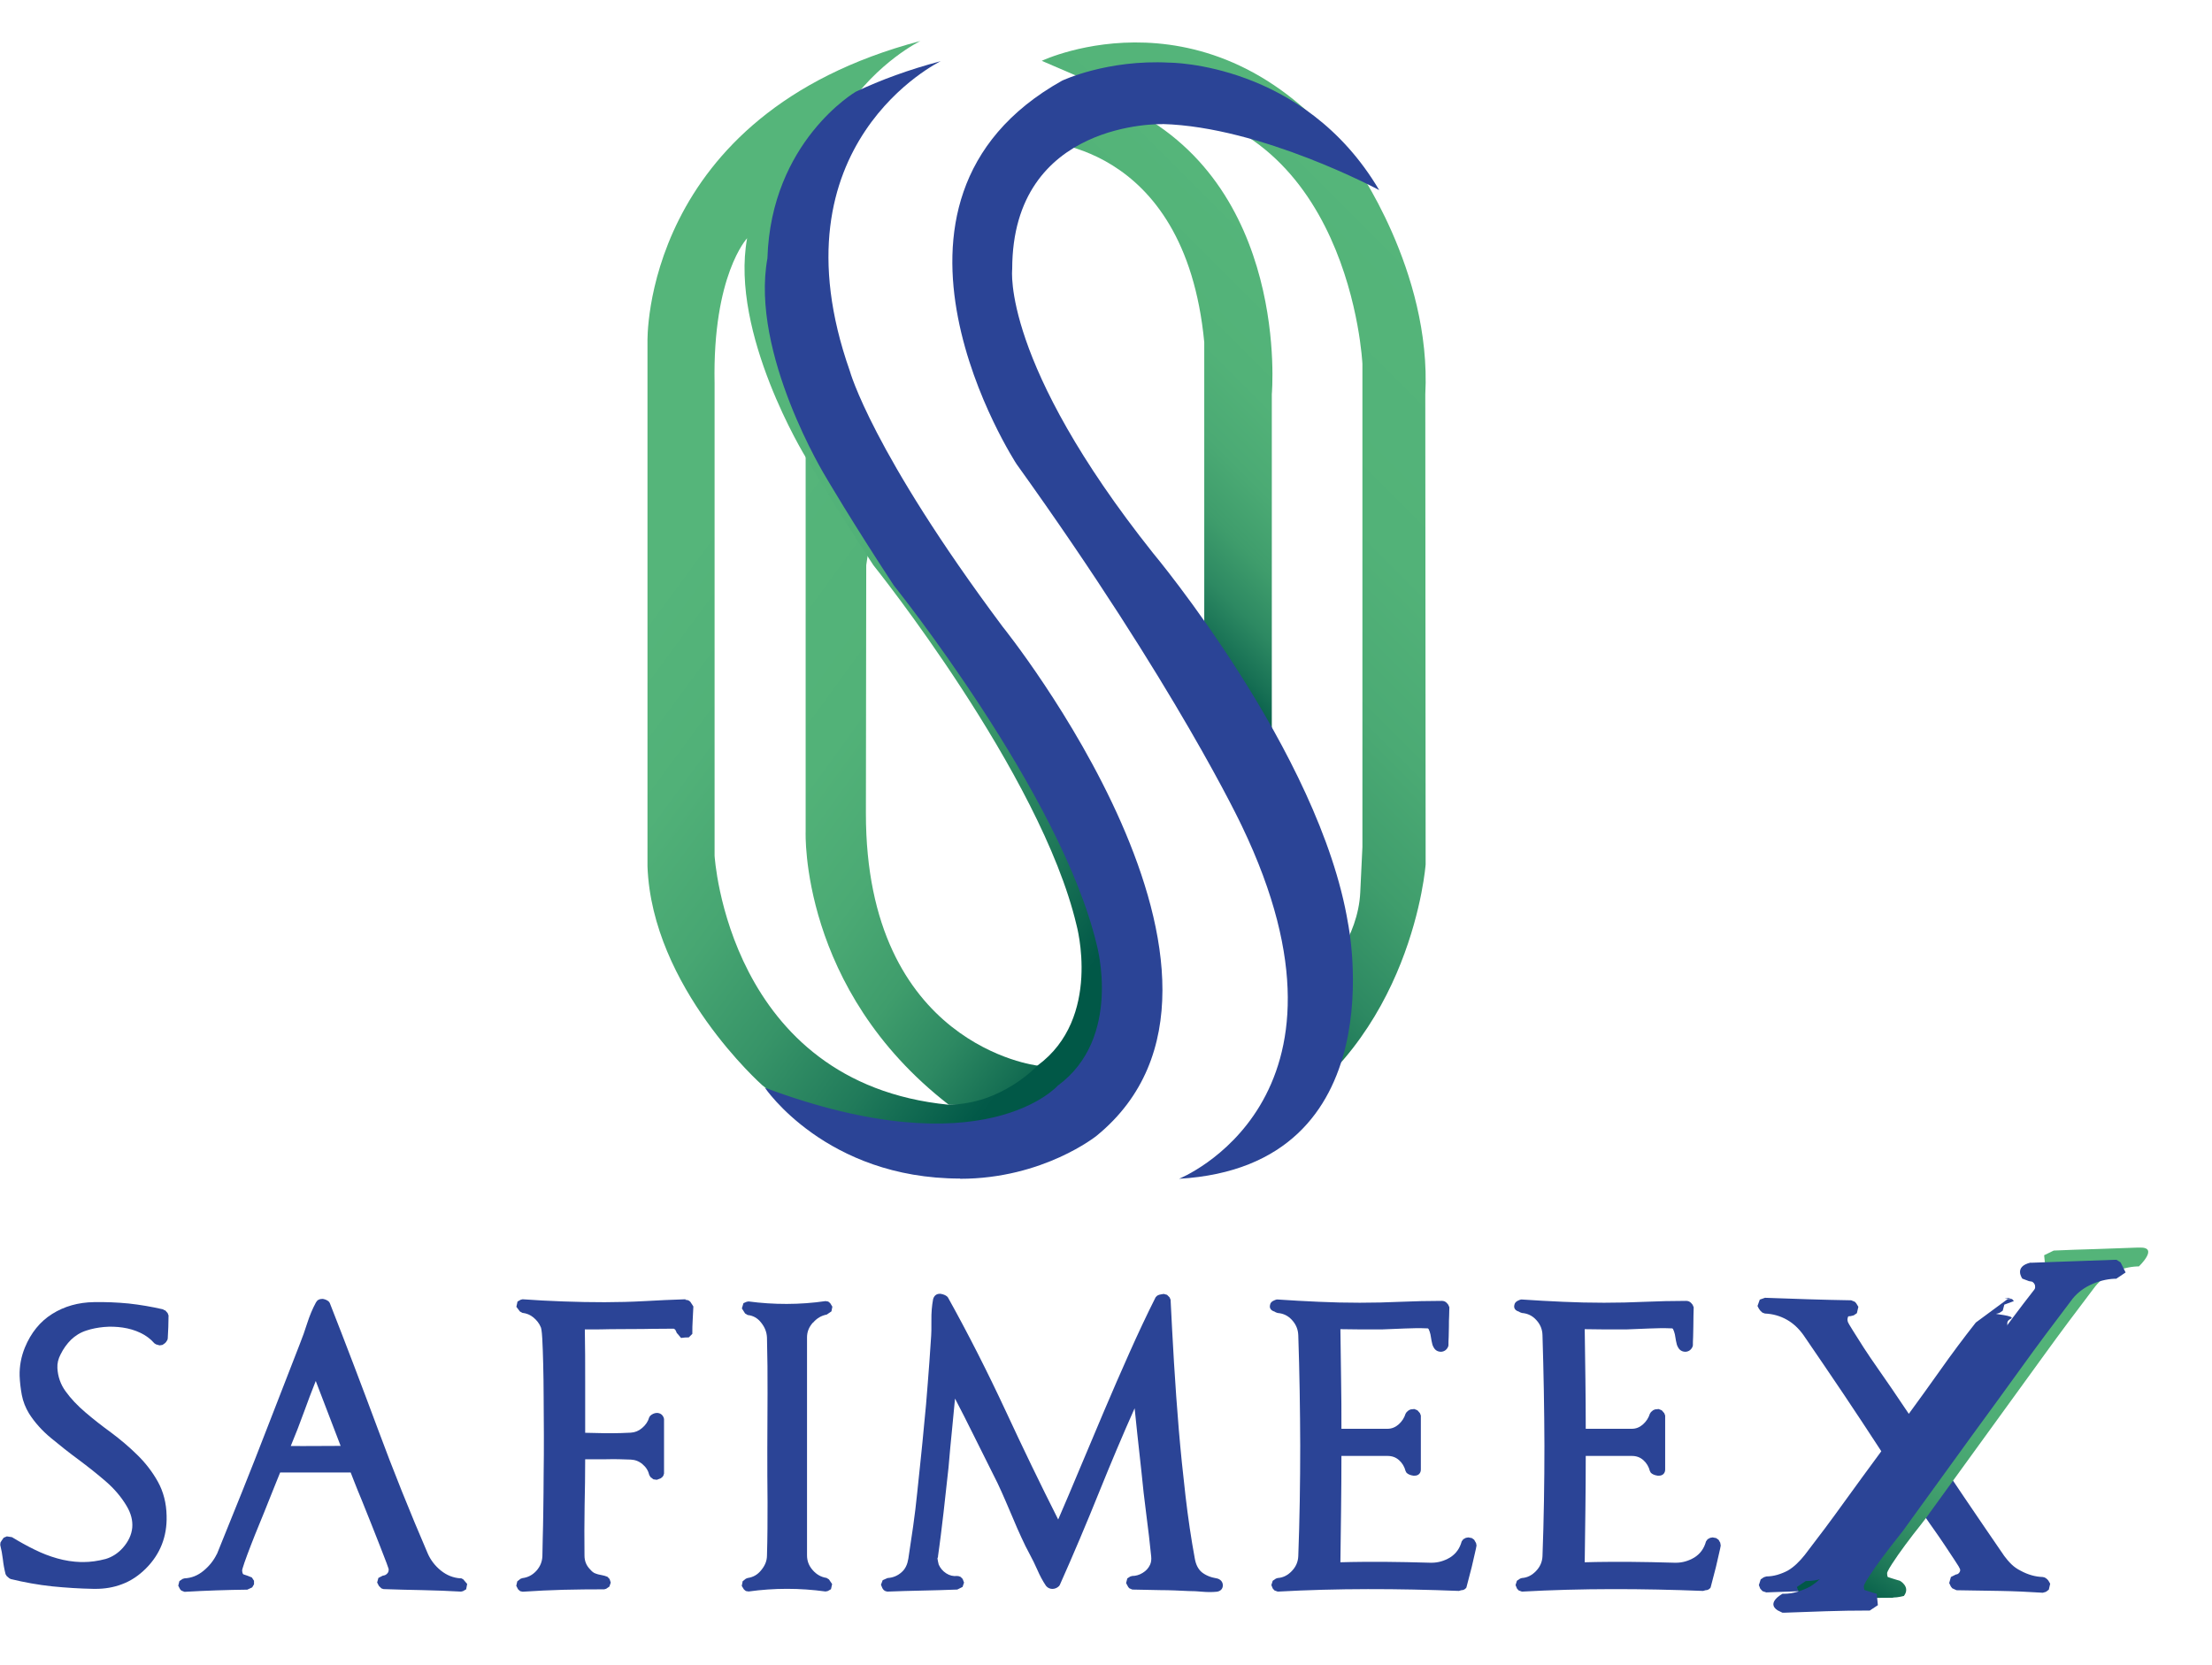 <?xml version="1.0" encoding="UTF-8"?>
<svg id="Calque_2" data-name="Calque 2" xmlns="http://www.w3.org/2000/svg" xmlns:xlink="http://www.w3.org/1999/xlink" viewBox="0 0 193.84 145.92">
  <defs>
    <style>
      .cls-1 {
        fill: url(#linear-gradient);
      }

      .cls-1, .cls-2, .cls-3, .cls-4, .cls-5, .cls-6, .cls-7, .cls-8, .cls-9 {
        stroke-width: 0px;
      }

      .cls-2 {
        fill: url(#linear-gradient-5);
        filter: url(#drop-shadow-3);
      }

      .cls-3 {
        fill: url(#linear-gradient-2);
      }

      .cls-4 {
        fill: url(#linear-gradient-3);
      }

      .cls-5, .cls-6, .cls-7, .cls-9 {
        fill: #2b4496;
      }

      .cls-6 {
        filter: url(#drop-shadow-1);
      }

      .cls-7 {
        filter: url(#drop-shadow-2);
      }

      .cls-8 {
        fill: url(#linear-gradient-4);
      }

      .cls-9 {
        filter: url(#drop-shadow-4);
      }
    </style>
    <linearGradient id="linear-gradient" x1="60.54" y1="52.68" x2="102.33" y2="83.05" gradientUnits="userSpaceOnUse">
      <stop offset="0" stop-color="#55b57a"/>
      <stop offset=".34" stop-color="#52b278"/>
      <stop offset=".52" stop-color="#4baa74"/>
      <stop offset=".67" stop-color="#3f9d6c"/>
      <stop offset=".8" stop-color="#2d8962"/>
      <stop offset=".91" stop-color="#177054"/>
      <stop offset="1" stop-color="#015847"/>
    </linearGradient>
    <linearGradient id="linear-gradient-2" x1="92.46" y1="46.3" x2="114.87" y2="23.89" gradientUnits="userSpaceOnUse">
      <stop offset="0" stop-color="#015847"/>
      <stop offset=".09" stop-color="#177054"/>
      <stop offset=".2" stop-color="#2d8962"/>
      <stop offset=".33" stop-color="#3f9d6c"/>
      <stop offset=".48" stop-color="#4baa74"/>
      <stop offset=".66" stop-color="#52b278"/>
      <stop offset="1" stop-color="#55b57a"/>
    </linearGradient>
    <linearGradient id="linear-gradient-3" x1="83.04" y1="70.61" x2="129.26" y2="24.39" xlink:href="#linear-gradient-2"/>
    <linearGradient id="linear-gradient-4" x1="64.25" y1="42.39" x2="104.9" y2="72.37" gradientUnits="userSpaceOnUse">
      <stop offset="0" stop-color="#55b57a"/>
      <stop offset=".23" stop-color="#51b178"/>
      <stop offset=".43" stop-color="#47a672"/>
      <stop offset=".62" stop-color="#379468"/>
      <stop offset=".81" stop-color="#207a5a"/>
      <stop offset=".99" stop-color="#025948"/>
      <stop offset="1" stop-color="#015847"/>
    </linearGradient>
    <filter id="drop-shadow-1" filterUnits="userSpaceOnUse">
      <feOffset dx="1.77" dy="1.77"/>
      <feGaussianBlur result="blur" stdDeviation="1.77"/>
      <feFlood flood-color="#000100" flood-opacity=".4"/>
      <feComposite in2="blur" operator="in"/>
      <feComposite in="SourceGraphic"/>
    </filter>
    <filter id="drop-shadow-2" filterUnits="userSpaceOnUse">
      <feOffset dx="1.77" dy="1.77"/>
      <feGaussianBlur result="blur-2" stdDeviation="1.77"/>
      <feFlood flood-color="#1e1e1c" flood-opacity=".4"/>
      <feComposite in2="blur-2" operator="in"/>
      <feComposite in="SourceGraphic"/>
    </filter>
    <linearGradient id="linear-gradient-5" x1="161.28" y1="139.52" x2="188.83" y2="99.76" gradientUnits="userSpaceOnUse">
      <stop offset="0" stop-color="#015847"/>
      <stop offset=".02" stop-color="#075f4a"/>
      <stop offset=".09" stop-color="#1f7959"/>
      <stop offset=".17" stop-color="#338f65"/>
      <stop offset=".26" stop-color="#42a06e"/>
      <stop offset=".38" stop-color="#4dac75"/>
      <stop offset=".54" stop-color="#53b378"/>
      <stop offset="1" stop-color="#55b57a"/>
    </linearGradient>
    <filter id="drop-shadow-3" filterUnits="userSpaceOnUse">
      <feOffset dx=".71" dy=".71"/>
      <feGaussianBlur result="blur-3" stdDeviation="1.77"/>
      <feFlood flood-color="#26441f" flood-opacity=".5"/>
      <feComposite in2="blur-3" operator="in"/>
      <feComposite in="SourceGraphic"/>
    </filter>
    <filter id="drop-shadow-4" filterUnits="userSpaceOnUse">
      <feOffset dx="1.77" dy="1.77"/>
      <feGaussianBlur result="blur-4" stdDeviation="1.77"/>
      <feFlood flood-color="#000100" flood-opacity=".4"/>
      <feComposite in2="blur-4" operator="in"/>
      <feComposite in="SourceGraphic"/>
    </filter>
  </defs>
  <g id="Calque_1-2" data-name="Calque 1">
    <g>
      <path class="cls-1" d="m70.6,40.05v32.84s-.54,13.8,12.53,23.92c0,0,16.09.57,7.78-3.42,0,0-15.06-1.73-15.03-22.15l.03-21.71,1.1-7.37-3.3-7.63-3.12,5.51Z"/>
      <path class="cls-3" d="m90.72,12.37s13.1-.22,14.81,17.62v27.72l5.92,7.58v-30.74s1.66-18.57-13.14-25.33l-5.68-1.06-1.9,4.21Z"/>
      <g>
        <path class="cls-4" d="m100.09,9.11c18.29.95,19.3,22.78,19.3,22.78v42.34h0l-.19,3.99c-.19,3.99-3.04,7.03-3.04,7.03l-1.33,2.28-3.94,10.95c12.91-7.21,14.04-22.72,14.04-22.72l-.03-41.2c.57-10.82-6.27-20.31-6.27-20.31-12.15-16.14-27.34-8.92-27.34-8.92l8.79,3.79Z"/>
        <path class="cls-8" d="m86.08,53.15c-11.48-15.38-13.39-22.41-13.39-22.41-7.02-19.93,7.97-27.15,7.97-27.15-24.49,6.46-23.92,26.39-23.92,26.39v45.94c.38,10.63,10.06,19.19,10.06,19.19,15.57,12.7,27.53,2.64,27.53,2.64,16.7-13.67-8.25-44.61-8.25-44.61Zm-2.95,43.67c-19.36-1.9-20.51-21.83-20.51-21.83v-41.39c-.19-9.49,2.85-12.72,2.85-12.72-1.52,8.35,5.12,19.17,5.12,19.17,0,0,2.28,3.9,5.95,9.49,0,0,14.65,18.24,17.79,31.51,0,0,2.28,8.17-3.42,12.34,0,0-3.11,3.4-7.78,3.42Z"/>
      </g>
      <g>
        <path class="cls-6" d="m100.09,9.11s-13.16-.38-13.16,12.72c0,0-.95,8.16,12.34,24.87,0,0,14.62,17.47,17.09,32.46,0,0,4.37,21.26-14.81,22.38,0,0,17.09-6.82,5.5-30.93,0,0-5.7-12.15-19.74-31.71,0,0-15-22.97,3.99-33.6,0,0,3.93-1.87,9.39-1.58,0,0,11.78-.03,18.4,11.17,0,0-10.32-5.55-18.99-5.79Z"/>
        <path class="cls-7" d="m82.36,101.54c7.31,0,11.98-3.78,11.98-3.78,16.7-13.67-8.25-44.61-8.25-44.61-11.48-15.38-13.39-22.41-13.39-22.41-7.02-19.93,7.97-27.15,7.97-27.15-2.8.74-5.27,1.65-7.45,2.68,0,0-7.42,4.34-7.74,14.6-1.52,8.35,5.12,19.17,5.12,19.17,0,0,2.28,3.9,5.95,9.49,0,0,14.65,18.24,17.79,31.51,0,0,2.28,8.17-3.42,12.34,0,0-6.46,7.35-25.66.18,0,0,5.35,7.96,17.11,7.96Z"/>
      </g>
      <g>
        <g>
          <path class="cls-5" d="m14.44,114.85l-.16-.1c-1-.23-2.01-.4-3.01-.51-1.03-.1-2.06-.14-3.04-.12-1.37.02-2.6.37-3.65,1.03-1.06.66-1.87,1.66-2.4,2.95-.33.81-.48,1.64-.46,2.48.02.55.09,1.12.19,1.67.11.58.33,1.13.64,1.64.49.77,1.14,1.5,1.93,2.15.77.64,1.58,1.28,2.41,1.89.83.62,1.64,1.26,2.39,1.91.74.64,1.35,1.36,1.82,2.15.38.64.54,1.26.49,1.89-.06.63-.34,1.23-.83,1.78-.42.47-.93.8-1.5.97-.68.18-1.34.27-1.96.27h-.21c-.7-.02-1.4-.13-2.07-.32-.68-.19-1.35-.45-2.01-.78-.64-.31-1.3-.68-1.96-1.08l-.45-.07-.28.12c-.14.19-.23.33-.28.42l-.02.21c.1.41.18.82.23,1.25.05.46.13.89.24,1.32l.1.16.22.19.13.07c1.19.29,2.41.51,3.63.64,1.2.12,2.43.2,3.64.22h.17c.81,0,1.58-.13,2.29-.4.77-.28,1.48-.75,2.12-1.39,1.25-1.25,1.86-2.8,1.81-4.61-.02-1.11-.28-2.12-.77-3-.48-.86-1.09-1.65-1.81-2.35-.7-.69-1.48-1.35-2.3-1.96-.78-.57-1.54-1.16-2.25-1.77-.68-.58-1.26-1.19-1.72-1.83-.44-.6-.68-1.29-.72-2.04-.02-.41.07-.8.28-1.2.24-.49.55-.92.92-1.29.38-.36.81-.63,1.34-.8.48-.16,1-.26,1.54-.31.55-.05,1.1-.03,1.65.05.54.08,1.06.23,1.54.46.47.22.89.53,1.23.92l.14.09.31.09.26-.04c.08-.05.14-.1.2-.14.09-.07.16-.17.23-.3l.03-.12c.02-.34.04-.68.05-1.01,0-.34.02-.68.02-1.01l-.08-.21-.22-.25Z"/>
          <path class="cls-5" d="m40.37,138.33c-.64-.04-1.22-.27-1.73-.68-.52-.42-.91-.93-1.16-1.51-1.55-3.6-3.03-7.28-4.38-10.93-1.38-3.71-2.79-7.42-4.2-11.01l-.07-.11c-.13-.13-.31-.21-.52-.25h-.1c-.24,0-.42.11-.53.32-.3.55-.55,1.16-.76,1.81-.2.63-.41,1.23-.64,1.8l-2.91,7.49c-.71,1.84-1.43,3.67-2.16,5.49-.73,1.81-1.46,3.62-2.2,5.45h-.01c-.27.56-.67,1.06-1.17,1.47-.5.41-1.04.63-1.67.66l-.16.05-.28.19-.1.4.16.31.11.12.28.11c1.9-.11,3.75-.17,5.5-.19l.43-.2.16-.27v-.31l-.19-.29c-.26-.11-.5-.2-.73-.27-.1-.04-.12-.28-.12-.37,0-.03.03-.15.2-.66.15-.42.33-.92.56-1.51.23-.59.48-1.23.76-1.9.28-.68.55-1.34.8-1.98.25-.63.47-1.19.67-1.67l.34-.84h6.18c.07.18.17.44.3.77.19.48.41,1.04.68,1.68.26.64.53,1.31.81,2.02.28.71.54,1.36.77,1.95l.58,1.5c.17.44.18.54.19.55h0v.04c0,.14-.03.25-.13.35-.1.11-.23.17-.38.18l-.39.2-.11.4.16.31.22.21.18.06c1.13.04,2.26.07,3.4.09,1.14.02,2.28.07,3.39.13l.17-.04.28-.16.09-.47-.35-.41-.22-.11Zm-10.52-11.61c-.73,0-1.46,0-2.2.01-.73.01-1.45,0-2.17,0,.41-.98.8-1.99,1.17-3.01.31-.87.65-1.75,1.02-2.69l2.18,5.69Z"/>
          <path class="cls-5" d="m60.07,113.87h0c-1.19.04-2.38.09-3.57.16-2.34.13-4.64.12-7.14.03-1.22-.04-2.41-.11-3.56-.19l-.17.04-.28.16-.1.46.31.41.22.12c.36.04.68.17.96.4.3.25.52.53.66.88.01.03.08.22.12.99.03.58.06,1.31.08,2.19.02.88.04,1.85.04,2.94.01,1.08.02,2.2.02,3.35s0,2.28-.02,3.41c0,1.13-.02,2.17-.03,3.13-.01.96-.03,1.79-.05,2.5-.02.71-.03,1.23-.03,1.53-.02.49-.19.91-.53,1.29-.34.37-.74.58-1.23.64l-.16.06-.28.22-.09.39.16.31.18.16.22.05c1.2-.08,2.4-.14,3.57-.17,1.2-.03,2.39-.04,3.58-.04l.17-.05.28-.19.12-.35-.1-.31-.19-.2c-.19-.07-.34-.12-.48-.14-.11-.02-.22-.04-.33-.07-.11-.03-.22-.07-.34-.12-.06-.03-.18-.1-.36-.31-.34-.34-.5-.74-.5-1.22-.02-1.42-.01-2.89.01-4.37.03-1.36.05-2.71.05-4.07.62.01,1.25,0,1.86,0,.7-.02,1.41,0,2.14.03.39.02.73.15,1.03.41.31.26.5.57.59.95l.11.18.25.19.3.04.34-.13.14-.11.09-.12.06-.19v-4.76l-.02-.11c-.1-.28-.31-.44-.62-.44h0c-.22.01-.42.11-.58.26l-.08.13c-.1.36-.31.67-.62.93-.3.26-.63.39-1,.41-.59.03-1.17.05-1.74.05h-.4c-.61-.01-1.23-.02-1.85-.04v-4.52c0-1.5,0-3.02-.03-4.54h.62c.46,0,.99,0,1.6-.02,1.23-.02,2.63,0,3.7-.03.54,0,1-.01,1.37-.01h.51l.12.08s.05.09.1.2c.05.13.06.17.07.12l.34.41c.12-.02.23-.03.35-.04.11-.01.21-.01.33-.01l.31-.31c0-.41,0-.81.03-1.19l.06-1.21-.2-.31c-.04-.08-.17-.27-.49-.27Z"/>
          <path class="cls-5" d="m71.25,115.92c.33-.39.73-.62,1.2-.71l.41-.28.08-.41-.19-.31-.17-.14-.24-.04c-2.24.33-4.58.32-6.74.03l-.17.03-.28.12-.14.46.28.44.23.14c.48.05.87.27,1.18.67.33.41.49.84.51,1.31.04,1.69.06,3.33.05,4.89,0,1.6-.02,3.22-.02,4.87,0,1.57,0,3.12.02,4.67,0,1.51,0,3.08-.05,4.66,0,.47-.17.89-.52,1.31-.31.38-.69.6-1.18.67l-.15.06-.28.22-.08.41.19.31.17.14.24.04c2.24-.31,4.5-.31,6.74,0l.2-.04.28-.16.1-.45-.28-.41-.21-.13c-.47-.07-.87-.29-1.21-.68-.34-.38-.5-.81-.5-1.3v-19.1c0-.49.17-.91.52-1.3Z"/>
          <path class="cls-5" d="m106.61,138.33c-.54-.09-.98-.28-1.31-.55-.3-.26-.51-.66-.6-1.2-.32-1.73-.59-3.56-.81-5.45-.23-1.98-.43-3.94-.59-5.83-.16-1.92-.3-3.88-.42-5.85-.12-1.94-.21-3.79-.3-5.54l-.09-.21-.22-.22-.29-.08c-.08.02-.15.03-.24.04-.11.01-.22.05-.33.11l-.14.14c-.77,1.53-1.55,3.19-2.32,4.92-.73,1.63-1.47,3.34-2.21,5.08-.72,1.7-1.44,3.4-2.15,5.1-.62,1.49-1.24,2.95-1.86,4.38-1.56-3.09-3.1-6.28-4.58-9.47-1.6-3.44-3.31-6.81-5.08-9.99l-.08-.09c-.15-.12-.33-.19-.57-.23h-.08c-.28,0-.49.17-.57.47-.11.58-.16,1.21-.15,1.85.01.61,0,1.21-.05,1.79-.08,1.25-.17,2.5-.27,3.74-.09,1.24-.2,2.48-.33,3.74-.08.92-.18,1.87-.28,2.84l-.31,2.97c-.1,1-.22,1.99-.36,2.98-.14.99-.28,1.93-.42,2.83-.04.24-.1.47-.2.67-.09.19-.21.36-.39.52-.35.31-.75.48-1.23.51l-.43.19-.15.4.13.31.1.14.12.09.2.06c1.02-.04,2.04-.07,3.06-.09,1.03-.02,2.05-.05,3.08-.09l.46-.23.13-.38-.12-.32-.18-.18-.16-.06-.14-.02c-.35.04-.66-.04-.96-.23-.31-.2-.52-.46-.66-.77-.05-.18-.08-.37-.11-.54.05-.09.06-.18.05-.2.08-.59.17-1.21.25-1.87.08-.66.16-1.32.24-2l.22-1.99c.07-.66.14-1.29.21-1.9.1-1.19.21-2.37.33-3.55.08-.83.16-1.66.24-2.5.54,1.04,1.09,2.11,1.63,3.21.69,1.39,1.39,2.79,2.1,4.21.23.48.45.98.68,1.51.18.42.36.84.54,1.26l.15.35c.23.55.46,1.09.71,1.62.24.53.49,1.04.75,1.51.22.4.43.84.65,1.33.22.51.47.98.76,1.41.29.37.83.35,1.15.02l.06-.09c1.17-2.62,2.35-5.41,3.51-8.29.99-2.45,2.01-4.87,3.05-7.2.07.74.15,1.47.23,2.21l.37,3.38c.11,1.15.25,2.4.42,3.7.17,1.27.31,2.51.43,3.69.03.28,0,.52-.1.74-.14.3-.35.53-.65.71-.29.18-.6.27-.92.27l-.17.05-.25.16-.11.41.19.35.1.11.26.11c.82.02,1.64.04,2.46.05.82,0,1.63.04,2.46.08.39,0,.8.02,1.21.06.22.02.44.03.65.03s.42-.01.62-.03c.32-.04.53-.25.53-.56s-.21-.55-.57-.62Z"/>
          <path class="cls-5" d="m129.19,134.95l-.21-.15-.31-.06-.22.04-.22.12-.14.19c-.17.62-.5,1.08-1.02,1.41-.52.31-1.06.46-1.62.46h-.09c-1.38-.04-2.75-.07-4.11-.08-1.26,0-2.52,0-3.79.04l.06-4.65c.02-1.55.03-3.1.03-4.67h4.04c.4,0,.73.12,1.01.37.29.26.47.57.57.95l.08.15c.13.13.32.22.6.26h.12c.32,0,.54-.21.54-.54v-4.73l-.08-.21-.22-.25-.27-.11-.31.03-.17.07-.19.16-.1.15c-.11.36-.31.67-.61.94-.29.25-.61.38-.97.38h-4.04c0-1.46,0-2.92-.03-4.37l-.06-4.36c.56.01,1.11.02,1.65.02h2.02c.67-.02,1.33-.05,1.99-.08.65-.03,1.28-.04,1.97-.01.04,0,.06,0,.1.06.07.14.12.29.16.46.04.19.07.39.1.58.04.24.1.43.17.54.13.26.35.41.67.41h0c.29-.02.51-.19.62-.47l.02-.11c0-.18,0-.42.02-.72,0-.31.02-.62.02-.94s0-.61.02-.91c0-.31.02-.56.02-.75l-.1-.23s-.07-.07-.11-.13c-.11-.13-.27-.2-.44-.2-1.21,0-2.43.03-3.62.08-2.34.11-4.83.11-7.18,0-1.19-.05-2.38-.12-3.59-.2h-.1c-.13.04-.53.15-.57.46-.04.14-.02.26.02.33.04.08.12.18.29.24.07.02.13.05.18.09l.17.06c.5.04.92.24,1.26.62.35.38.53.82.55,1.33.11,3.27.16,6.53.17,9.68,0,3.23-.05,6.48-.17,9.68-.02.49-.2.92-.56,1.3-.36.38-.77.59-1.25.62l-.15.05-.28.19-.12.38.13.31.15.16.28.1c5.21-.29,10.56-.27,15.88-.06l.2-.06c.19,0,.34-.08.45-.23l.47-1.81c.09-.39.18-.76.26-1.13.09-.37.14-.62.16-.75l-.04-.21-.16-.28Z"/>
          <path class="cls-5" d="m150.76,135.23l-.16-.28-.21-.15-.31-.06-.22.04-.22.12-.14.19c-.17.62-.5,1.08-1.02,1.41-.52.31-1.06.46-1.62.46h-.09c-1.38-.04-2.75-.07-4.11-.08-1.26,0-2.52,0-3.79.04l.06-4.65c.02-1.55.03-3.1.03-4.67h4.04c.4,0,.73.12,1.01.37.29.26.47.57.57.95l.08.15c.13.13.32.22.6.26h.12c.32,0,.54-.21.54-.54v-4.73l-.08-.21-.22-.25-.27-.11-.31.03-.17.07-.19.16-.1.15c-.11.36-.31.67-.61.94-.29.25-.6.38-.97.38h-4.04c0-1.46-.01-2.92-.03-4.37l-.06-4.36c.56.01,1.11.02,1.66.02h2.02c.67-.02,1.33-.05,1.99-.08.65-.03,1.29-.04,1.97-.01.04,0,.06,0,.1.06.07.14.12.29.16.46.04.19.07.39.1.58.04.24.1.43.17.54.13.26.35.41.67.41h0c.29-.02.51-.19.62-.47l.02-.11c0-.18,0-.42.02-.72,0-.31.02-.62.02-.94s0-.61.01-.91c.01-.31.02-.56.02-.75l-.1-.23s-.07-.07-.11-.13c-.11-.13-.27-.2-.44-.2-1.21,0-2.43.03-3.62.08-2.34.11-4.83.11-7.18,0-1.19-.05-2.38-.12-3.59-.2h-.1c-.13.04-.52.15-.57.46-.04.14-.02.26.02.33.04.08.12.18.29.24.07.02.13.05.18.09l.17.06c.5.04.92.24,1.26.62.35.38.53.82.54,1.33.1,3.23.16,6.49.17,9.68,0,3.23-.05,6.48-.17,9.68-.02.49-.2.92-.56,1.3-.36.38-.77.59-1.25.62l-.15.05-.28.19-.12.38.13.31.15.16.28.1c5.21-.29,10.56-.27,15.88-.06l.2-.06c.19,0,.34-.08.45-.23l.47-1.81c.09-.39.18-.76.26-1.13.09-.37.14-.62.16-.75l-.04-.21Z"/>
        </g>
        <path class="cls-5" d="m175.94,113.85c1.02-.03-.96-.07.06-.11l.34.13.14.16-.84.31-.14.53-.28.19-.22.07c-.59.02,1.8.17,1.19.46-.58.28-.05.68-.4,1.18-1.23,1.6-2.44,3.23-3.61,4.84-1.12,1.54-2.24,3.09-3.37,4.64,1.1,1.67,2.19,3.32,3.3,4.95,1.16,1.71,2.33,3.43,3.52,5.16.19.26.41.52.65.75.23.22.49.4.79.55.64.35,1.29.53,1.93.55l.17.04c.14.07.26.17.34.29.05.08.1.17.15.26l-.12.52-.25.19-.28.08c-1.25-.08-2.52-.14-3.77-.16l-3.79-.06-.37-.17-.12-.15-.15-.31.15-.53.44-.22c.14-.01.23-.07.31-.19.08-.13.07-.21.04-.3-.03-.08-.13-.27-.46-.76l-.86-1.3c-.31-.47-.62-.91-.92-1.34-.31-.43-.52-.74-.65-.93-.48-.69-.95-1.38-1.4-2.07-.34-.52-.69-1.05-1.05-1.58l-2.63,3.63c-.12.18-.36.51-.73.97-.35.44-.71.92-1.09,1.41-.37.49-.69.95-.97,1.39-.32.5-.36.65-.36.67,0,.23.05.29.05.29.15.05.37.12.63.21l.29.35.03.32-.19.38-.28.19-.23.07c-1.04,0-2.06.02-3.07.05-1.01.03-2.04.07-3.08.11l-.33-.11-.2-.22-.12-.31.16-.5.28-.19.23-.07c.32,0,.63-.05.95-.14.33-.1.64-.22.93-.38.27-.16.53-.36.77-.59.25-.24.48-.49.7-.77,1.18-1.53,2.35-3.09,3.46-4.64,1.07-1.48,2.15-2.96,3.25-4.45-1.1-1.69-2.2-3.36-3.3-5-1.16-1.72-2.33-3.45-3.52-5.18-.42-.59-.91-1.04-1.46-1.35-.57-.32-1.21-.51-1.92-.54l-.22-.08c-.13-.1-.23-.21-.3-.33-.04-.08-.09-.16-.13-.25l.2-.56.46-.16,3.78.13c1.26.04,2.52.07,3.77.09l.32.13.12.13.19.31-.13.56-.28.19-.28.07c-.19,0-.2.02-.22.07-.06.16-.06.3,0,.46.03.07.13.26.46.78.26.42.57.91.93,1.47.37.56.76,1.15,1.2,1.77.44.63.86,1.23,1.26,1.82l1.08,1.6c.15.23.28.42.4.59.93-1.26,1.83-2.53,2.73-3.79,1-1.42,2.06-2.84,3.14-4.21l2.82-2.08Z"/>
      </g>
      <path class="cls-2" d="m165.18,139.32h-.15c-1.24,0-2.46.02-3.67.06-1.21.04-2.44.08-3.68.13h-.13s-.43-.21-.43-.21l-.37-.92.79-.53h.15c.38,0,.76-.06,1.14-.17.39-.12.76-.27,1.1-.45.32-.19.63-.44.92-.71.29-.28.57-.59.83-.92,1.44-1.87,2.83-3.74,4.14-5.54,1.34-1.86,2.7-3.72,4.08-5.59l2.24-3.1c1.24-1.7,2.47-3.39,3.66-5.08,1.2-1.7,2.47-3.39,3.75-5.03.04-.05.06-.1.07-.18,0-.1,0-.19-.04-.27-.03-.07-.08-.14-.15-.2-.05-.04-.1-.06-.16-.06l-.17-.03-.58-.22-.1-1,.84-.41c1.22-.05,2.44-.1,3.67-.13,1.22-.04,2.44-.08,3.66-.13h.16c1.8-.08-.03,1.65-.03,1.65h-.14c-.7.03-1.43.21-2.16.55-.69.33-1.25.81-1.68,1.41-1.47,1.93-2.92,3.87-4.3,5.78-1.39,1.93-2.81,3.87-4.22,5.82l-5.8,8c-.14.22-.44.61-.87,1.16-.42.53-.86,1.09-1.3,1.69-.44.59-.82,1.14-1.16,1.66-.39.6-.43.78-.43.8,0,.27.06.35.06.35.18.06.44.15.75.24l.31.09s.96.53.35,1.33c0,0-.51.14-.95.14Z"/>
      <path class="cls-9" d="m176.19,108.9c1.22-.05,2.45-.09,3.68-.13,1.22-.04,2.45-.08,3.67-.13h.16s.36.23.36.23l.44.88-.82.55h-.14c-.71.03-1.44.21-2.17.56-.69.34-1.26.81-1.68,1.41-1.47,1.93-2.93,3.88-4.31,5.8-1.4,1.94-2.81,3.88-4.24,5.83l-5.81,8.02c-.14.22-.44.61-.88,1.16-.42.53-.86,1.1-1.3,1.69-.44.59-.83,1.14-1.16,1.66-.39.6-.43.78-.43.8,0,.27.06.35.06.35.18.06.45.15.75.24l.32.09.1,1-.71.47h-.15c-1.24,0-2.47.02-3.68.06-1.21.04-2.44.08-3.69.13h-.13s-.43-.21-.43-.21c-1.03-.67.43-1.45.43-1.45h.15c.38,0,.76-.06,1.14-.17.39-.12.77-.27,1.11-.45.32-.19.63-.43.92-.71.29-.28.57-.59.83-.92,1.45-1.88,2.84-3.75,4.15-5.55,1.35-1.86,2.71-3.73,4.09-5.61l2.25-3.11c1.25-1.7,2.47-3.4,3.67-5.09,1.2-1.71,2.47-3.4,3.76-5.05.04-.05.06-.1.07-.18,0-.1,0-.19-.04-.27-.03-.07-.08-.14-.16-.2-.05-.04-.09-.06-.16-.06l-.18-.03-.58-.22s-.79-1.06.74-1.41Z"/>
    </g>
  </g>
</svg>